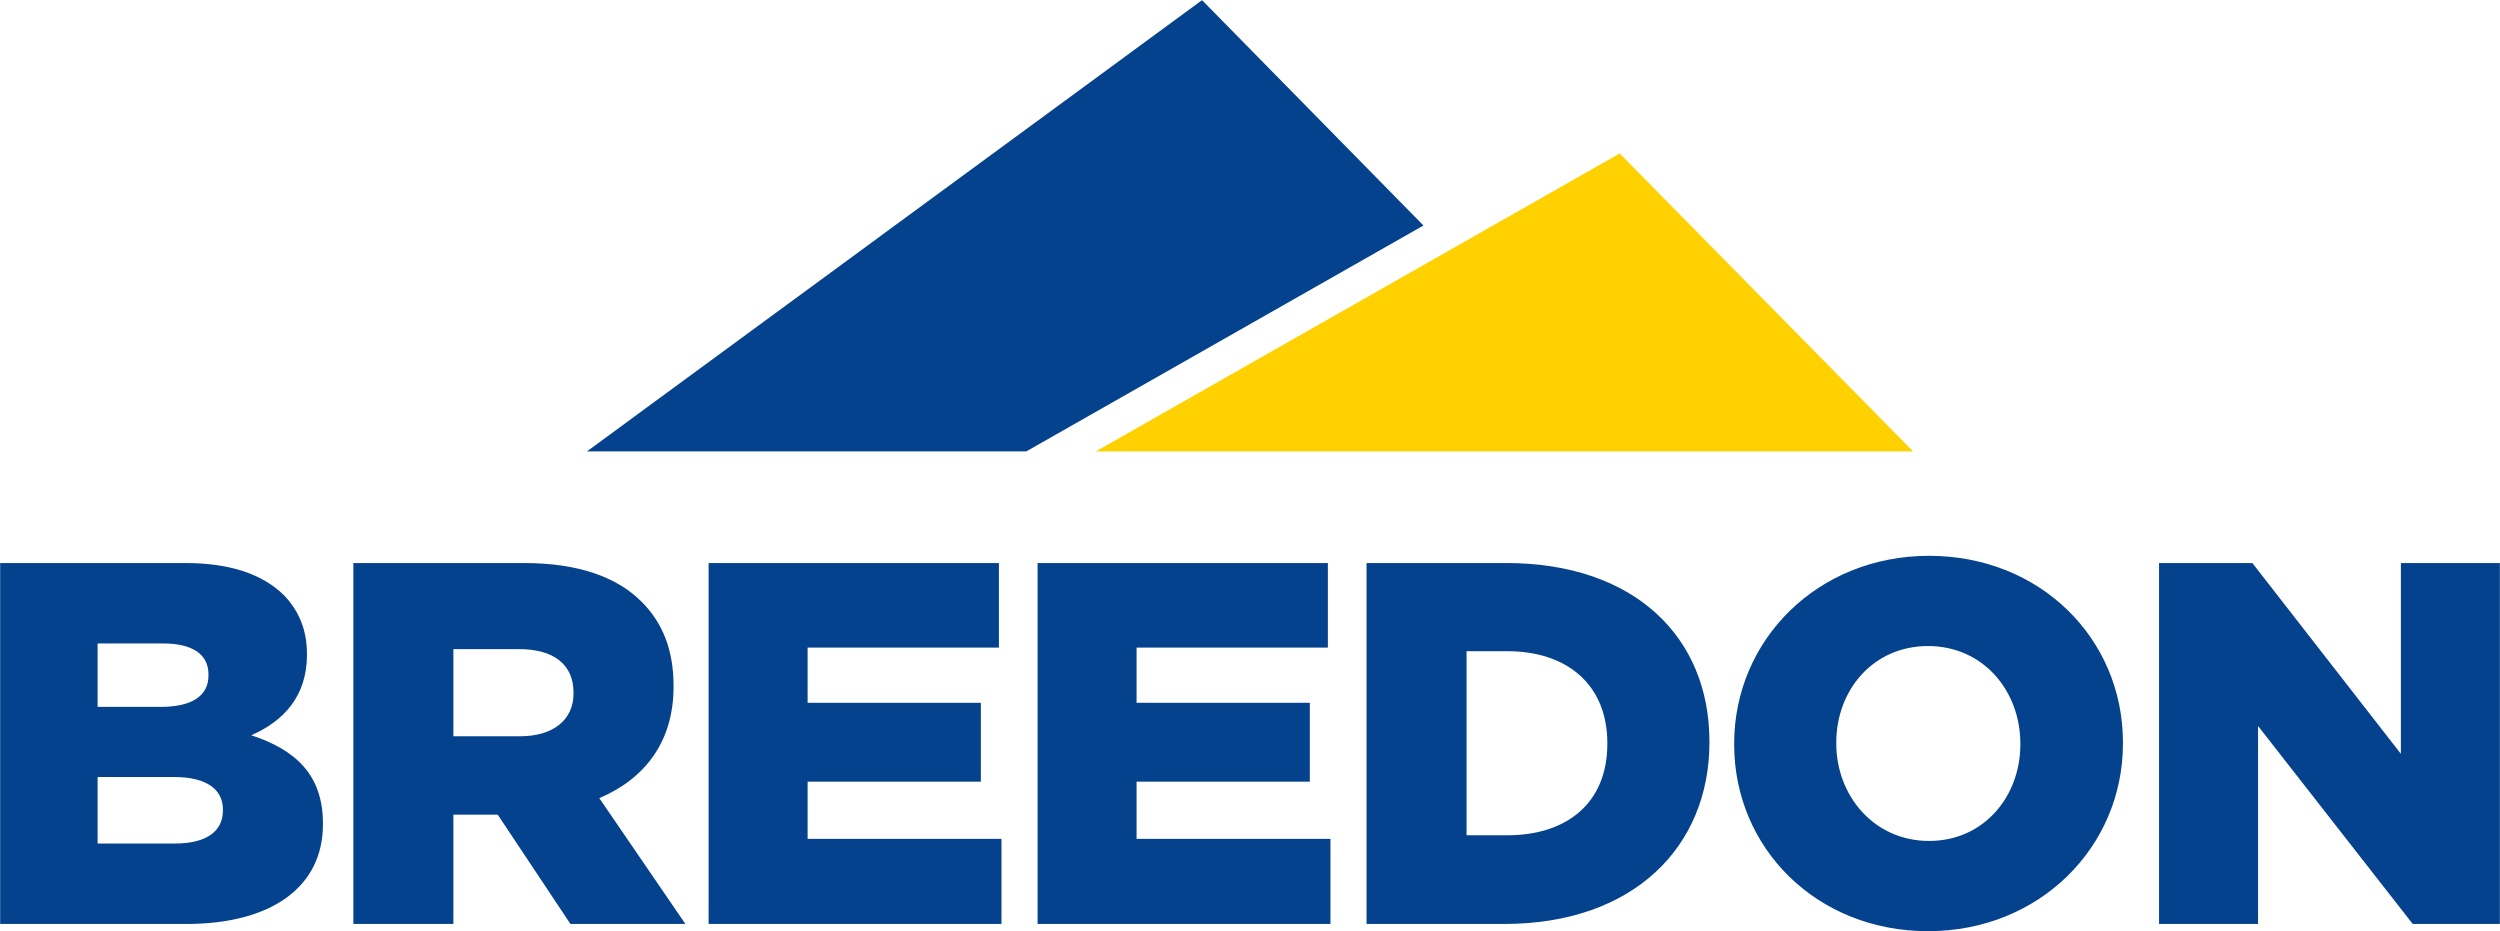 <?xml version="1.0" encoding="UTF-8" standalone="no"?>
<!DOCTYPE svg PUBLIC "-//W3C//DTD SVG 1.1//EN" "http://www.w3.org/Graphics/SVG/1.1/DTD/svg11.dtd">
<svg width="100%" height="100%" viewBox="0 0 1329 495" version="1.1" xmlns="http://www.w3.org/2000/svg" xmlns:xlink="http://www.w3.org/1999/xlink" xml:space="preserve" xmlns:serif="http://www.serif.com/" style="fill-rule:evenodd;clip-rule:evenodd;stroke-linejoin:round;stroke-miterlimit:2;">
    <g transform="matrix(1,0,0,1,-1091.67,-993.768)">
        <g id="Layer-1" serif:id="Layer 1" transform="matrix(4.167,0,0,4.167,0,0)">
            <g transform="matrix(1,0,0,1,415.329,296.068)">
                <path d="M0,-57.564L-78.467,0L-22.417,0L-15.667,-3.838L28.247,-28.814L0,-57.564Z" style="fill:rgb(5,66,142);fill-rule:nonzero;"/>
            </g>
            <g transform="matrix(1,0,0,1,401.784,258.064)">
                <path d="M0,38.004L104.253,38.004L66.824,0L0,38.004Z" style="fill:rgb(255,209,1);fill-rule:nonzero;"/>
            </g>
            <g transform="matrix(1,0,0,1,537.417,310.314)">
                <path d="M0,46.045L12.63,46.045L12.63,20.786L32.364,46.045L43.481,46.045L43.481,0L30.851,0L30.851,24.338L11.906,0L0,0L0,46.045ZM-29.337,35.454C-36.376,35.454 -41.177,29.666 -41.177,23.022L-41.177,22.891C-41.177,16.247 -36.507,10.59 -29.469,10.59C-22.43,10.59 -17.694,16.312 -17.694,23.022L-17.694,23.154C-17.694,29.798 -22.364,35.454 -29.337,35.454M-29.469,46.966C-15.26,46.966 -4.604,36.244 -4.604,23.022L-4.604,22.891C-4.604,9.669 -15.129,-0.921 -29.337,-0.921C-43.546,-0.921 -54.202,9.801 -54.202,23.022L-54.202,23.154C-54.202,36.375 -43.677,46.966 -29.469,46.966M-83.144,11.248C-75.448,11.248 -70.383,15.589 -70.383,22.956L-70.383,23.088C-70.383,30.521 -75.448,34.731 -83.144,34.731L-88.341,34.731L-88.341,11.248L-83.144,11.248ZM-101.102,46.045L-83.539,46.045C-67.028,46.045 -57.359,36.178 -57.359,22.891L-57.359,22.759C-57.359,9.471 -66.897,0 -83.276,0L-101.102,0L-101.102,46.045ZM-143.069,46.045L-105.706,46.045L-105.706,35.191L-130.44,35.191L-130.44,27.89L-108.338,27.89L-108.338,17.826L-130.44,17.826L-130.44,10.787L-106.035,10.787L-106.035,0L-143.069,0L-143.069,46.045ZM-185.037,46.045L-147.674,46.045L-147.674,35.191L-172.407,35.191L-172.407,27.89L-150.305,27.89L-150.305,17.826L-172.407,17.826L-172.407,10.787L-148.002,10.787L-148.002,0L-185.037,0L-185.037,46.045ZM-217.597,22.101L-217.597,10.984L-209.177,10.984C-204.967,10.984 -202.271,12.826 -202.271,16.51L-202.271,16.641C-202.271,19.996 -204.836,22.101 -209.112,22.101L-217.597,22.101ZM-230.358,46.045L-217.597,46.045L-217.597,32.1L-211.94,32.1L-202.665,46.045L-187.996,46.045L-198.981,29.995C-193.259,27.561 -189.509,22.891 -189.509,15.786L-189.509,15.655C-189.509,11.116 -190.891,7.63 -193.588,4.933C-196.679,1.841 -201.547,0 -208.585,0L-230.358,0L-230.358,46.045ZM-247,31.442L-247,31.573C-247,34.27 -249.171,35.783 -253.118,35.783L-262.984,35.783L-262.984,27.298L-253.249,27.298C-248.973,27.298 -247,28.942 -247,31.442M-248.842,14.339C-248.842,17.036 -251.079,18.352 -254.96,18.352L-262.984,18.352L-262.984,10.261L-254.631,10.261C-250.881,10.261 -248.842,11.642 -248.842,14.208L-248.842,14.339ZM-275.417,46.045L-251.671,46.045C-240.685,46.045 -234.239,41.243 -234.239,33.35L-234.239,33.218C-234.239,26.969 -237.791,23.811 -243.382,21.97C-239.304,20.193 -236.278,17.036 -236.278,11.708L-236.278,11.577C-236.278,8.419 -237.396,5.985 -239.238,4.078C-241.935,1.447 -246.013,0 -251.802,0L-275.417,0L-275.417,46.045Z" style="fill:rgb(5,66,142);fill-rule:nonzero;"/>
            </g>
        </g>
    </g>
</svg>
